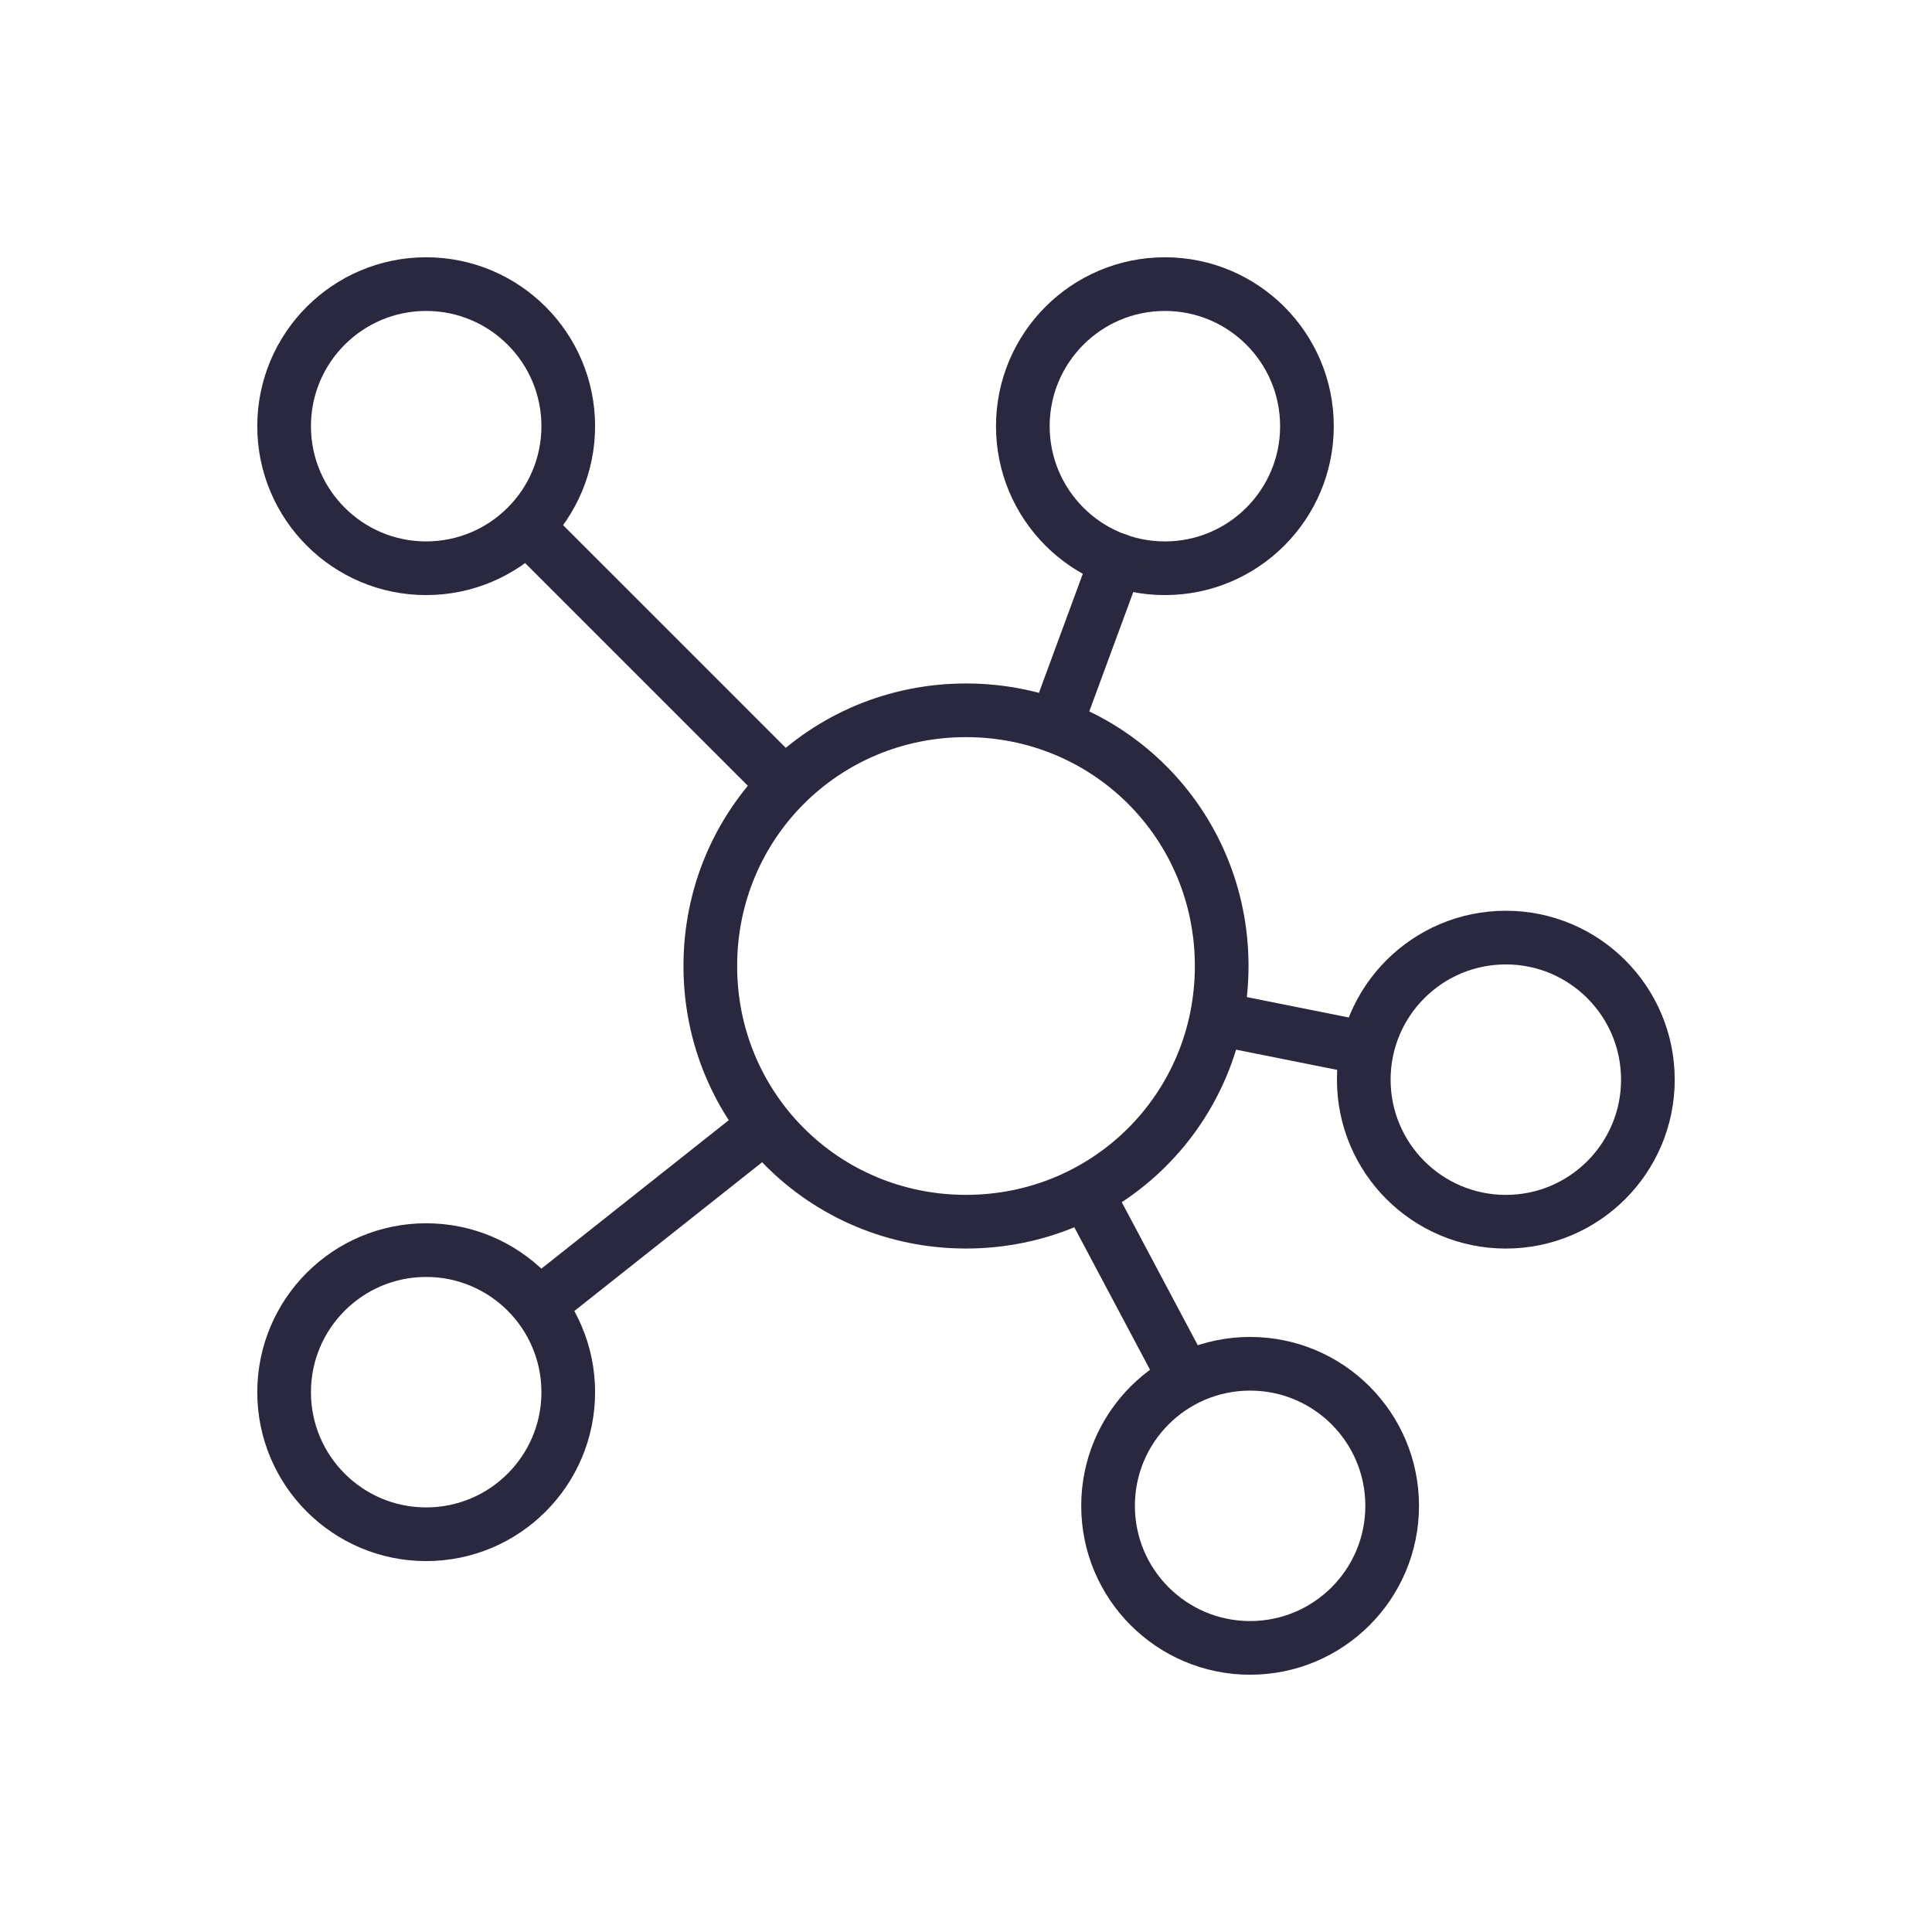 <svg width="72" height="72" viewBox="0 0 72 72" fill="none" xmlns="http://www.w3.org/2000/svg">
<g clip-path="url(#clip0_1_608)">
<path d="M45.529 36C45.529 41.294 41.294 45.529 36 45.529C30.706 45.529 26.471 41.294 26.471 36C26.471 30.706 30.706 26.471 36 26.471C41.294 26.471 45.529 30.706 45.529 36Z" stroke="#29283E" stroke-width="2" stroke-miterlimit="10" stroke-linecap="round"/>
<path d="M56.118 45.53C59.041 45.53 61.412 43.159 61.412 40.236C61.412 37.312 59.041 34.941 56.118 34.941C53.194 34.941 50.824 37.312 50.824 40.236C50.824 43.159 53.194 45.53 56.118 45.53Z" stroke="#29283E" stroke-width="2" stroke-miterlimit="10" stroke-linecap="round"/>
<path d="M43.412 21.177C46.336 21.177 48.706 18.806 48.706 15.883C48.706 12.959 46.336 10.588 43.412 10.588C40.488 10.588 38.118 12.959 38.118 15.883C38.118 18.806 40.488 21.177 43.412 21.177Z" stroke="#29283E" stroke-width="2" stroke-miterlimit="10" stroke-linecap="round"/>
<path d="M15.882 21.177C18.806 21.177 21.177 18.806 21.177 15.883C21.177 12.959 18.806 10.588 15.882 10.588C12.959 10.588 10.588 12.959 10.588 15.883C10.588 18.806 12.959 21.177 15.882 21.177Z" stroke="#29283E" stroke-width="2" stroke-miterlimit="10" stroke-linecap="round"/>
<path d="M15.882 57.177C18.806 57.177 21.177 54.806 21.177 51.883C21.177 48.959 18.806 46.588 15.882 46.588C12.959 46.588 10.588 48.959 10.588 51.883C10.588 54.806 12.959 57.177 15.882 57.177Z" stroke="#29283E" stroke-width="2" stroke-miterlimit="10" stroke-linecap="round"/>
<path d="M46.588 61.412C49.512 61.412 51.882 59.042 51.882 56.118C51.882 53.194 49.512 50.824 46.588 50.824C43.664 50.824 41.294 53.194 41.294 56.118C41.294 59.042 43.664 61.412 46.588 61.412Z" stroke="#29283E" stroke-width="2" stroke-miterlimit="10" stroke-linecap="round"/>
<path d="M39.388 26.894L41.612 20.859M45.635 38.012L50.4 38.965M40.553 44.577L44.153 51.353M29.224 29.224L19.694 19.694M28.271 42.141L20.118 48.6" stroke="#29283E" stroke-width="2" stroke-miterlimit="10" stroke-linecap="round"/>
</g>
<defs>
<clipPath id="clip0_1_608">
<rect width="54" height="54" fill="white" transform="translate(9 9)"/>
</clipPath>
</defs>
</svg>
